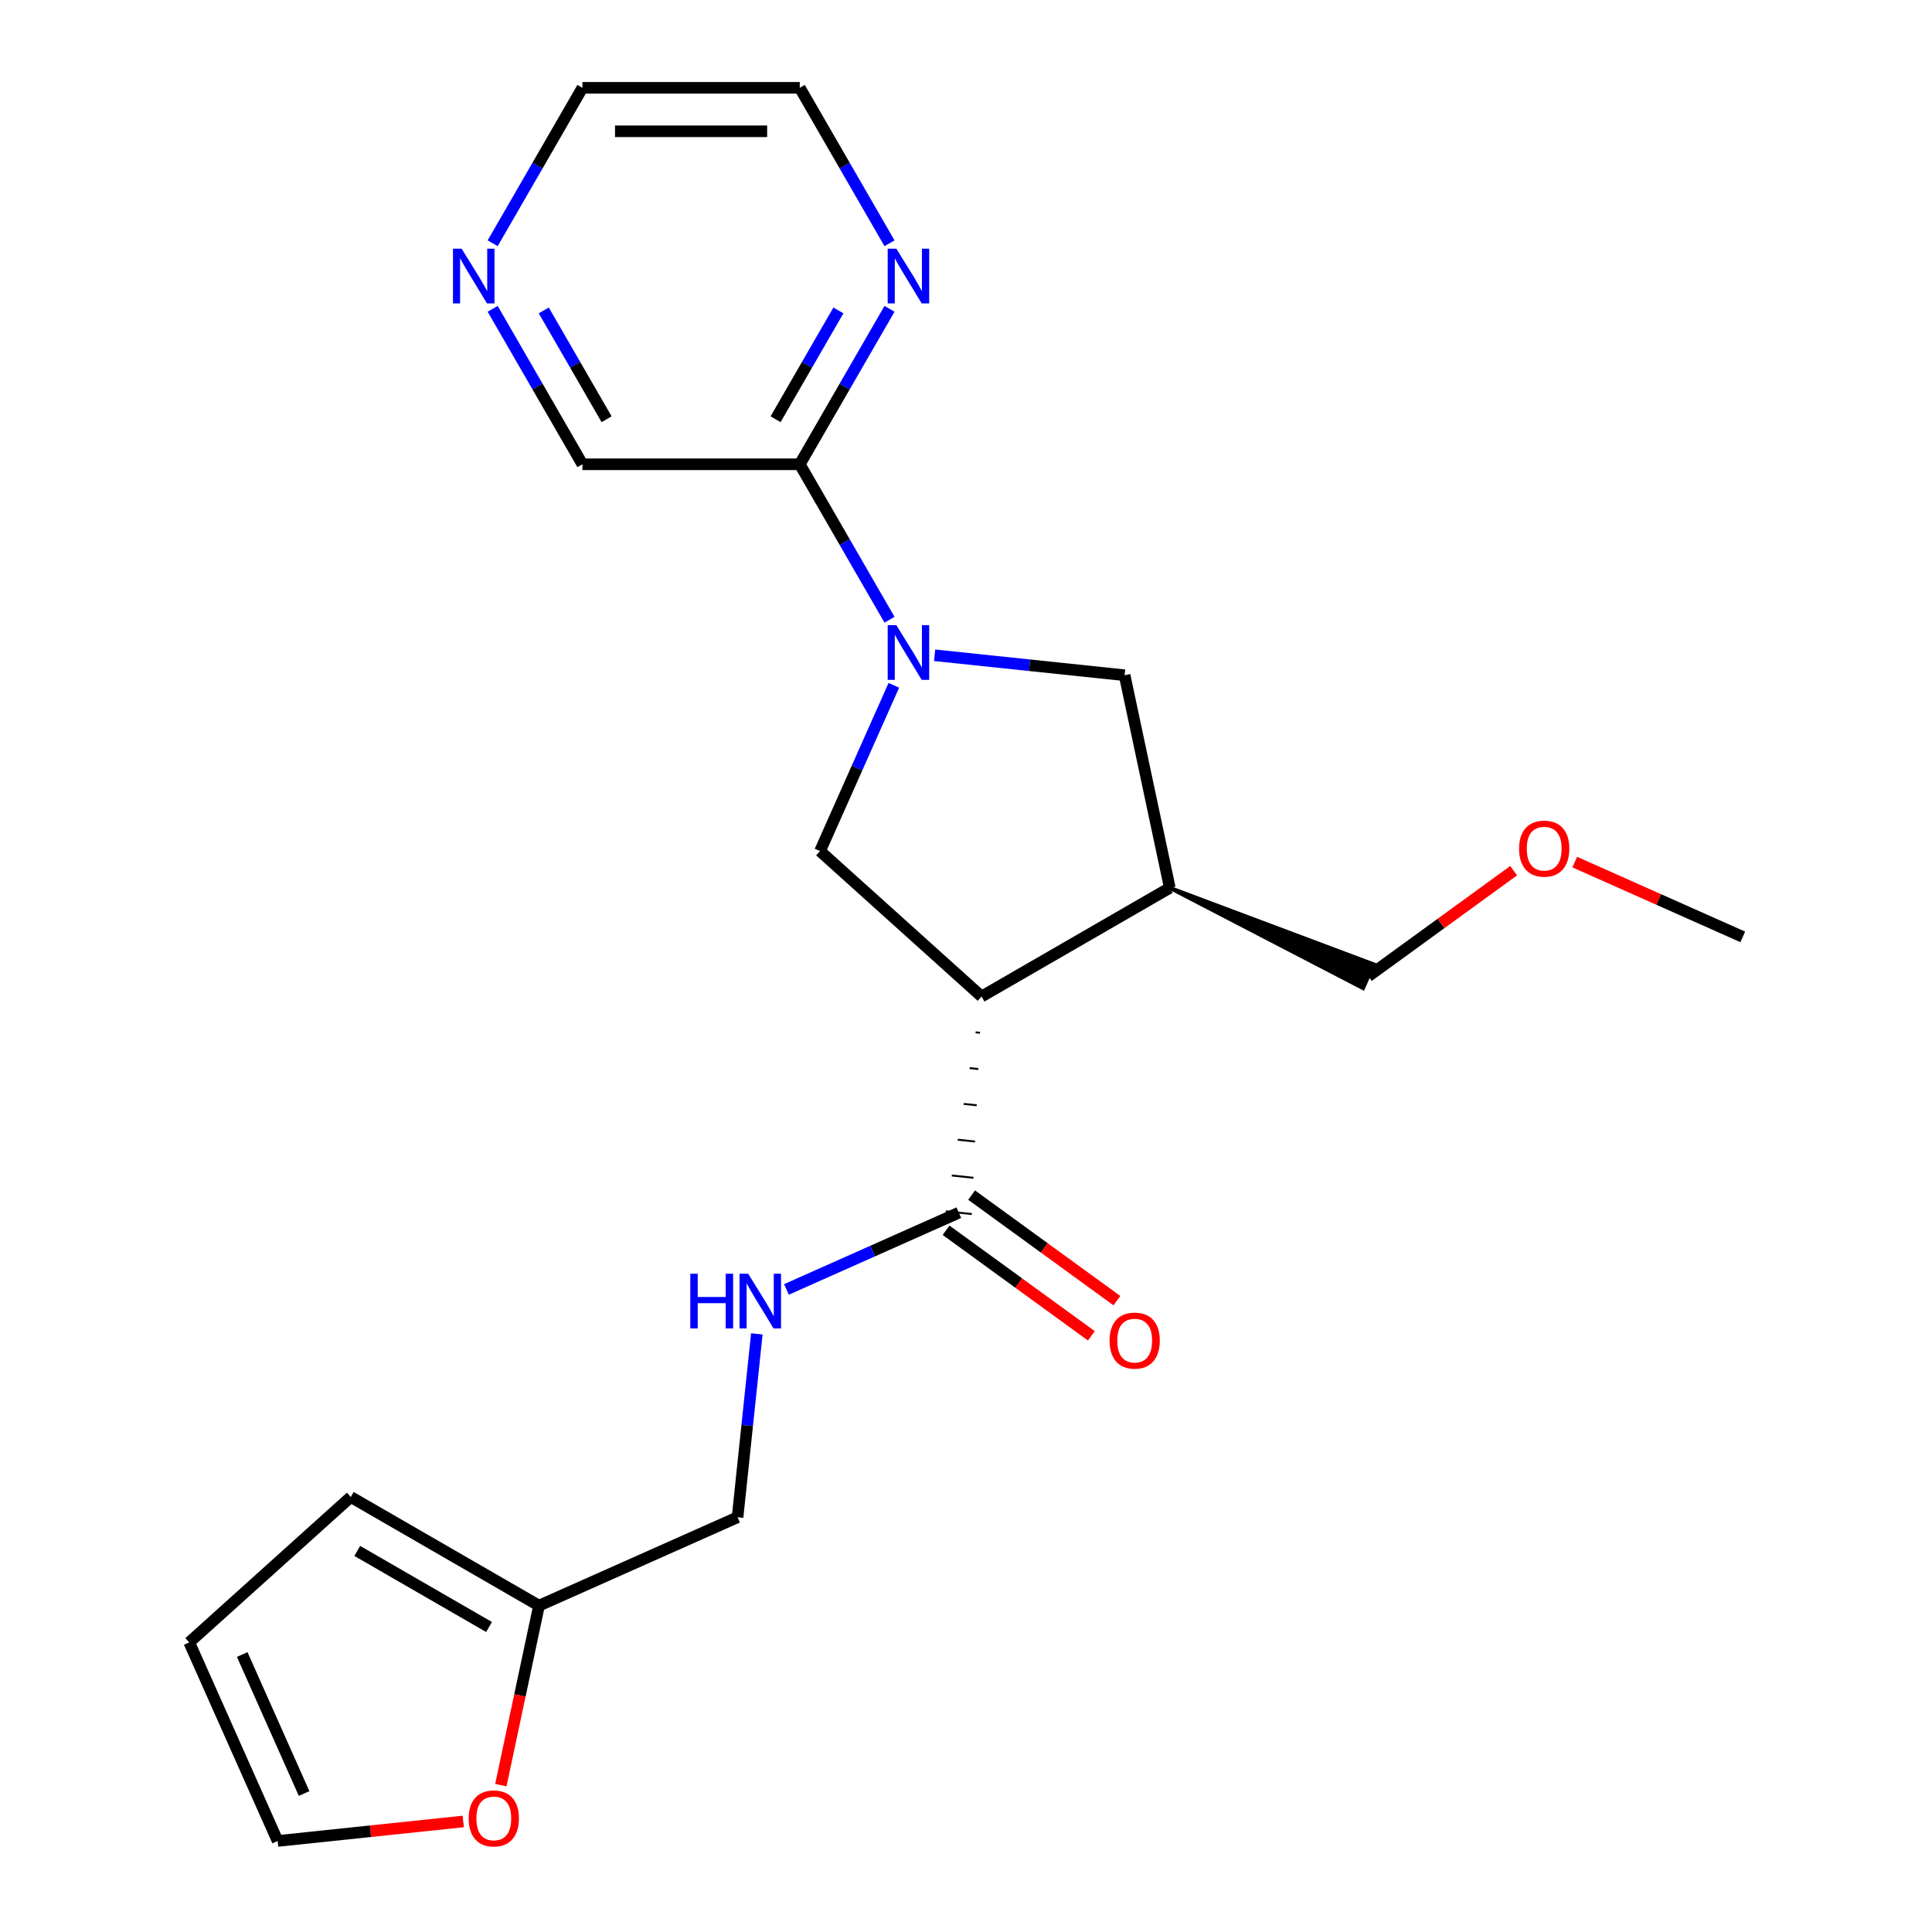 <?xml version='1.0' encoding='iso-8859-1'?>
<svg version='1.1' baseProfile='full'
              xmlns='http://www.w3.org/2000/svg'
                      xmlns:rdkit='http://www.rdkit.org/xml'
                      xmlns:xlink='http://www.w3.org/1999/xlink'
                  xml:space='preserve'
width='1000px' height='1000px' viewBox='0 0 1000 1000'>
<!-- END OF HEADER -->
<rect style='opacity:1.0;fill:#FFFFFF;stroke:none' width='1000' height='1000' x='0' y='0'> </rect>
<path class='bond-1' d='M 462.651,354.715 L 443.55,397.617' style='fill:none;fill-rule:evenodd;stroke:#0000FF;stroke-width:6px;stroke-linecap:butt;stroke-linejoin:miter;stroke-opacity:1' />
<path class='bond-1' d='M 443.55,397.617 L 424.449,440.518' style='fill:none;fill-rule:evenodd;stroke:#000000;stroke-width:6px;stroke-linecap:butt;stroke-linejoin:miter;stroke-opacity:1' />
<path class='bond-4' d='M 483.76,339.167 L 532.927,344.335' style='fill:none;fill-rule:evenodd;stroke:#0000FF;stroke-width:6px;stroke-linecap:butt;stroke-linejoin:miter;stroke-opacity:1' />
<path class='bond-4' d='M 532.927,344.335 L 582.093,349.502' style='fill:none;fill-rule:evenodd;stroke:#000000;stroke-width:6px;stroke-linecap:butt;stroke-linejoin:miter;stroke-opacity:1' />
<path class='bond-5' d='M 460.409,320.77 L 437.183,280.542' style='fill:none;fill-rule:evenodd;stroke:#0000FF;stroke-width:6px;stroke-linecap:butt;stroke-linejoin:miter;stroke-opacity:1' />
<path class='bond-5' d='M 437.183,280.542 L 413.957,240.313' style='fill:none;fill-rule:evenodd;stroke:#000000;stroke-width:6px;stroke-linecap:butt;stroke-linejoin:miter;stroke-opacity:1' />
<path class='bond-0' d='M 508.054,515.796 L 424.449,440.518' style='fill:none;fill-rule:evenodd;stroke:#000000;stroke-width:6px;stroke-linecap:butt;stroke-linejoin:miter;stroke-opacity:1' />
<path class='bond-3' d='M 504.975,534.326 L 507.213,534.562' style='fill:none;fill-rule:evenodd;stroke:#000000;stroke-width:1.0px;stroke-linecap:butt;stroke-linejoin:miter;stroke-opacity:1' />
<path class='bond-3' d='M 501.897,552.856 L 506.372,553.327' style='fill:none;fill-rule:evenodd;stroke:#000000;stroke-width:1.0px;stroke-linecap:butt;stroke-linejoin:miter;stroke-opacity:1' />
<path class='bond-3' d='M 498.818,571.386 L 505.531,572.092' style='fill:none;fill-rule:evenodd;stroke:#000000;stroke-width:1.0px;stroke-linecap:butt;stroke-linejoin:miter;stroke-opacity:1' />
<path class='bond-3' d='M 495.739,589.916 L 504.69,590.857' style='fill:none;fill-rule:evenodd;stroke:#000000;stroke-width:1.0px;stroke-linecap:butt;stroke-linejoin:miter;stroke-opacity:1' />
<path class='bond-3' d='M 492.66,608.446 L 503.849,609.622' style='fill:none;fill-rule:evenodd;stroke:#000000;stroke-width:1.0px;stroke-linecap:butt;stroke-linejoin:miter;stroke-opacity:1' />
<path class='bond-3' d='M 489.582,626.976 L 503.008,628.387' style='fill:none;fill-rule:evenodd;stroke:#000000;stroke-width:1.0px;stroke-linecap:butt;stroke-linejoin:miter;stroke-opacity:1' />
<path class='bond-22' d='M 508.054,515.796 L 605.484,459.545' style='fill:none;fill-rule:evenodd;stroke:#000000;stroke-width:6px;stroke-linecap:butt;stroke-linejoin:miter;stroke-opacity:1' />
<path class='bond-2' d='M 605.484,459.545 L 582.093,349.502' style='fill:none;fill-rule:evenodd;stroke:#000000;stroke-width:6px;stroke-linecap:butt;stroke-linejoin:miter;stroke-opacity:1' />
<path class='bond-17' d='M 605.484,459.545 L 705.514,511.471 L 711.005,499.138 Z' style='fill:#000000;fill-rule:evenodd;fill-opacity:1;stroke:#000000;stroke-width:2px;stroke-linecap:butt;stroke-linejoin:miter;stroke-opacity:1;' />
<path class='bond-6' d='M 496.295,627.682 L 451.683,647.544' style='fill:none;fill-rule:evenodd;stroke:#000000;stroke-width:6px;stroke-linecap:butt;stroke-linejoin:miter;stroke-opacity:1' />
<path class='bond-6' d='M 451.683,647.544 L 407.072,667.406' style='fill:none;fill-rule:evenodd;stroke:#0000FF;stroke-width:6px;stroke-linecap:butt;stroke-linejoin:miter;stroke-opacity:1' />
<path class='bond-10' d='M 489.682,636.783 L 527.284,664.103' style='fill:none;fill-rule:evenodd;stroke:#000000;stroke-width:6px;stroke-linecap:butt;stroke-linejoin:miter;stroke-opacity:1' />
<path class='bond-10' d='M 527.284,664.103 L 564.885,691.422' style='fill:none;fill-rule:evenodd;stroke:#FF0000;stroke-width:6px;stroke-linecap:butt;stroke-linejoin:miter;stroke-opacity:1' />
<path class='bond-10' d='M 502.907,618.58 L 540.509,645.899' style='fill:none;fill-rule:evenodd;stroke:#000000;stroke-width:6px;stroke-linecap:butt;stroke-linejoin:miter;stroke-opacity:1' />
<path class='bond-10' d='M 540.509,645.899 L 578.111,673.219' style='fill:none;fill-rule:evenodd;stroke:#FF0000;stroke-width:6px;stroke-linecap:butt;stroke-linejoin:miter;stroke-opacity:1' />
<path class='bond-8' d='M 413.957,240.313 L 437.183,200.085' style='fill:none;fill-rule:evenodd;stroke:#000000;stroke-width:6px;stroke-linecap:butt;stroke-linejoin:miter;stroke-opacity:1' />
<path class='bond-8' d='M 437.183,200.085 L 460.409,159.856' style='fill:none;fill-rule:evenodd;stroke:#0000FF;stroke-width:6px;stroke-linecap:butt;stroke-linejoin:miter;stroke-opacity:1' />
<path class='bond-8' d='M 401.439,216.995 L 417.697,188.835' style='fill:none;fill-rule:evenodd;stroke:#000000;stroke-width:6px;stroke-linecap:butt;stroke-linejoin:miter;stroke-opacity:1' />
<path class='bond-8' d='M 417.697,188.835 L 433.955,160.675' style='fill:none;fill-rule:evenodd;stroke:#0000FF;stroke-width:6px;stroke-linecap:butt;stroke-linejoin:miter;stroke-opacity:1' />
<path class='bond-16' d='M 413.957,240.313 L 301.455,240.313' style='fill:none;fill-rule:evenodd;stroke:#000000;stroke-width:6px;stroke-linecap:butt;stroke-linejoin:miter;stroke-opacity:1' />
<path class='bond-15' d='M 391.735,690.413 L 386.747,737.869' style='fill:none;fill-rule:evenodd;stroke:#0000FF;stroke-width:6px;stroke-linecap:butt;stroke-linejoin:miter;stroke-opacity:1' />
<path class='bond-15' d='M 386.747,737.869 L 381.76,785.326' style='fill:none;fill-rule:evenodd;stroke:#000000;stroke-width:6px;stroke-linecap:butt;stroke-linejoin:miter;stroke-opacity:1' />
<path class='bond-7' d='M 278.984,831.084 L 381.76,785.326' style='fill:none;fill-rule:evenodd;stroke:#000000;stroke-width:6px;stroke-linecap:butt;stroke-linejoin:miter;stroke-opacity:1' />
<path class='bond-9' d='M 278.984,831.084 L 269.11,877.54' style='fill:none;fill-rule:evenodd;stroke:#000000;stroke-width:6px;stroke-linecap:butt;stroke-linejoin:miter;stroke-opacity:1' />
<path class='bond-9' d='M 269.11,877.54 L 259.235,923.995' style='fill:none;fill-rule:evenodd;stroke:#FF0000;stroke-width:6px;stroke-linecap:butt;stroke-linejoin:miter;stroke-opacity:1' />
<path class='bond-11' d='M 278.984,831.084 L 181.555,774.833' style='fill:none;fill-rule:evenodd;stroke:#000000;stroke-width:6px;stroke-linecap:butt;stroke-linejoin:miter;stroke-opacity:1' />
<path class='bond-11' d='M 253.12,842.133 L 184.919,802.757' style='fill:none;fill-rule:evenodd;stroke:#000000;stroke-width:6px;stroke-linecap:butt;stroke-linejoin:miter;stroke-opacity:1' />
<path class='bond-19' d='M 460.409,125.911 L 437.183,85.683' style='fill:none;fill-rule:evenodd;stroke:#0000FF;stroke-width:6px;stroke-linecap:butt;stroke-linejoin:miter;stroke-opacity:1' />
<path class='bond-19' d='M 437.183,85.683 L 413.957,45.455' style='fill:none;fill-rule:evenodd;stroke:#000000;stroke-width:6px;stroke-linecap:butt;stroke-linejoin:miter;stroke-opacity:1' />
<path class='bond-12' d='M 239.781,942.79 L 191.745,947.838' style='fill:none;fill-rule:evenodd;stroke:#FF0000;stroke-width:6px;stroke-linecap:butt;stroke-linejoin:miter;stroke-opacity:1' />
<path class='bond-12' d='M 191.745,947.838 L 143.708,952.887' style='fill:none;fill-rule:evenodd;stroke:#000000;stroke-width:6px;stroke-linecap:butt;stroke-linejoin:miter;stroke-opacity:1' />
<path class='bond-14' d='M 181.555,774.833 L 97.95,850.112' style='fill:none;fill-rule:evenodd;stroke:#000000;stroke-width:6px;stroke-linecap:butt;stroke-linejoin:miter;stroke-opacity:1' />
<path class='bond-24' d='M 143.708,952.887 L 97.95,850.112' style='fill:none;fill-rule:evenodd;stroke:#000000;stroke-width:6px;stroke-linecap:butt;stroke-linejoin:miter;stroke-opacity:1' />
<path class='bond-24' d='M 157.4,928.319 L 125.369,856.376' style='fill:none;fill-rule:evenodd;stroke:#000000;stroke-width:6px;stroke-linecap:butt;stroke-linejoin:miter;stroke-opacity:1' />
<path class='bond-13' d='M 255.003,159.856 L 278.229,200.085' style='fill:none;fill-rule:evenodd;stroke:#0000FF;stroke-width:6px;stroke-linecap:butt;stroke-linejoin:miter;stroke-opacity:1' />
<path class='bond-13' d='M 278.229,200.085 L 301.455,240.313' style='fill:none;fill-rule:evenodd;stroke:#000000;stroke-width:6px;stroke-linecap:butt;stroke-linejoin:miter;stroke-opacity:1' />
<path class='bond-13' d='M 281.457,160.675 L 297.715,188.835' style='fill:none;fill-rule:evenodd;stroke:#0000FF;stroke-width:6px;stroke-linecap:butt;stroke-linejoin:miter;stroke-opacity:1' />
<path class='bond-13' d='M 297.715,188.835 L 313.973,216.995' style='fill:none;fill-rule:evenodd;stroke:#000000;stroke-width:6px;stroke-linecap:butt;stroke-linejoin:miter;stroke-opacity:1' />
<path class='bond-20' d='M 255.003,125.911 L 278.229,85.683' style='fill:none;fill-rule:evenodd;stroke:#0000FF;stroke-width:6px;stroke-linecap:butt;stroke-linejoin:miter;stroke-opacity:1' />
<path class='bond-20' d='M 278.229,85.683 L 301.455,45.455' style='fill:none;fill-rule:evenodd;stroke:#000000;stroke-width:6px;stroke-linecap:butt;stroke-linejoin:miter;stroke-opacity:1' />
<path class='bond-18' d='M 708.259,505.304 L 745.861,477.985' style='fill:none;fill-rule:evenodd;stroke:#000000;stroke-width:6px;stroke-linecap:butt;stroke-linejoin:miter;stroke-opacity:1' />
<path class='bond-18' d='M 745.861,477.985 L 783.462,450.666' style='fill:none;fill-rule:evenodd;stroke:#FF0000;stroke-width:6px;stroke-linecap:butt;stroke-linejoin:miter;stroke-opacity:1' />
<path class='bond-21' d='M 815.087,446.217 L 858.569,465.577' style='fill:none;fill-rule:evenodd;stroke:#FF0000;stroke-width:6px;stroke-linecap:butt;stroke-linejoin:miter;stroke-opacity:1' />
<path class='bond-21' d='M 858.569,465.577 L 902.05,484.936' style='fill:none;fill-rule:evenodd;stroke:#000000;stroke-width:6px;stroke-linecap:butt;stroke-linejoin:miter;stroke-opacity:1' />
<path class='bond-23' d='M 413.957,45.455 L 301.455,45.455' style='fill:none;fill-rule:evenodd;stroke:#000000;stroke-width:6px;stroke-linecap:butt;stroke-linejoin:miter;stroke-opacity:1' />
<path class='bond-23' d='M 397.082,67.955 L 318.33,67.955' style='fill:none;fill-rule:evenodd;stroke:#000000;stroke-width:6px;stroke-linecap:butt;stroke-linejoin:miter;stroke-opacity:1' />
<path  class='atom-0' d='M 463.948 323.583
L 473.228 338.583
Q 474.148 340.063, 475.628 342.743
Q 477.108 345.423, 477.188 345.583
L 477.188 323.583
L 480.948 323.583
L 480.948 351.903
L 477.068 351.903
L 467.108 335.503
Q 465.948 333.583, 464.708 331.383
Q 463.508 329.183, 463.148 328.503
L 463.148 351.903
L 459.468 351.903
L 459.468 323.583
L 463.948 323.583
' fill='#0000FF'/>
<path  class='atom-7' d='M 357.299 659.28
L 361.139 659.28
L 361.139 671.32
L 375.619 671.32
L 375.619 659.28
L 379.459 659.28
L 379.459 687.6
L 375.619 687.6
L 375.619 674.52
L 361.139 674.52
L 361.139 687.6
L 357.299 687.6
L 357.299 659.28
' fill='#0000FF'/>
<path  class='atom-7' d='M 387.259 659.28
L 396.539 674.28
Q 397.459 675.76, 398.939 678.44
Q 400.419 681.12, 400.499 681.28
L 400.499 659.28
L 404.259 659.28
L 404.259 687.6
L 400.379 687.6
L 390.419 671.2
Q 389.259 669.28, 388.019 667.08
Q 386.819 664.88, 386.459 664.2
L 386.459 687.6
L 382.779 687.6
L 382.779 659.28
L 387.259 659.28
' fill='#0000FF'/>
<path  class='atom-9' d='M 463.948 128.724
L 473.228 143.724
Q 474.148 145.204, 475.628 147.884
Q 477.108 150.564, 477.188 150.724
L 477.188 128.724
L 480.948 128.724
L 480.948 157.044
L 477.068 157.044
L 467.108 140.644
Q 465.948 138.724, 464.708 136.524
Q 463.508 134.324, 463.148 133.644
L 463.148 157.044
L 459.468 157.044
L 459.468 128.724
L 463.948 128.724
' fill='#0000FF'/>
<path  class='atom-10' d='M 242.594 941.208
Q 242.594 934.408, 245.954 930.608
Q 249.314 926.808, 255.594 926.808
Q 261.874 926.808, 265.234 930.608
Q 268.594 934.408, 268.594 941.208
Q 268.594 948.088, 265.194 952.008
Q 261.794 955.888, 255.594 955.888
Q 249.354 955.888, 245.954 952.008
Q 242.594 948.128, 242.594 941.208
M 255.594 952.688
Q 259.914 952.688, 262.234 949.808
Q 264.594 946.888, 264.594 941.208
Q 264.594 935.648, 262.234 932.848
Q 259.914 930.008, 255.594 930.008
Q 251.274 930.008, 248.914 932.808
Q 246.594 935.608, 246.594 941.208
Q 246.594 946.928, 248.914 949.808
Q 251.274 952.688, 255.594 952.688
' fill='#FF0000'/>
<path  class='atom-11' d='M 574.31 693.889
Q 574.31 687.089, 577.67 683.289
Q 581.03 679.489, 587.31 679.489
Q 593.59 679.489, 596.95 683.289
Q 600.31 687.089, 600.31 693.889
Q 600.31 700.769, 596.91 704.689
Q 593.51 708.569, 587.31 708.569
Q 581.07 708.569, 577.67 704.689
Q 574.31 700.809, 574.31 693.889
M 587.31 705.369
Q 591.63 705.369, 593.95 702.489
Q 596.31 699.569, 596.31 693.889
Q 596.31 688.329, 593.95 685.529
Q 591.63 682.689, 587.31 682.689
Q 582.99 682.689, 580.63 685.489
Q 578.31 688.289, 578.31 693.889
Q 578.31 699.609, 580.63 702.489
Q 582.99 705.369, 587.31 705.369
' fill='#FF0000'/>
<path  class='atom-14' d='M 238.944 128.724
L 248.224 143.724
Q 249.144 145.204, 250.624 147.884
Q 252.104 150.564, 252.184 150.724
L 252.184 128.724
L 255.944 128.724
L 255.944 157.044
L 252.064 157.044
L 242.104 140.644
Q 240.944 138.724, 239.704 136.524
Q 238.504 134.324, 238.144 133.644
L 238.144 157.044
L 234.464 157.044
L 234.464 128.724
L 238.944 128.724
' fill='#0000FF'/>
<path  class='atom-19' d='M 786.275 439.257
Q 786.275 432.457, 789.635 428.657
Q 792.995 424.857, 799.275 424.857
Q 805.555 424.857, 808.915 428.657
Q 812.275 432.457, 812.275 439.257
Q 812.275 446.137, 808.875 450.057
Q 805.475 453.937, 799.275 453.937
Q 793.035 453.937, 789.635 450.057
Q 786.275 446.177, 786.275 439.257
M 799.275 450.737
Q 803.595 450.737, 805.915 447.857
Q 808.275 444.937, 808.275 439.257
Q 808.275 433.697, 805.915 430.897
Q 803.595 428.057, 799.275 428.057
Q 794.955 428.057, 792.595 430.857
Q 790.275 433.657, 790.275 439.257
Q 790.275 444.977, 792.595 447.857
Q 794.955 450.737, 799.275 450.737
' fill='#FF0000'/>
</svg>
